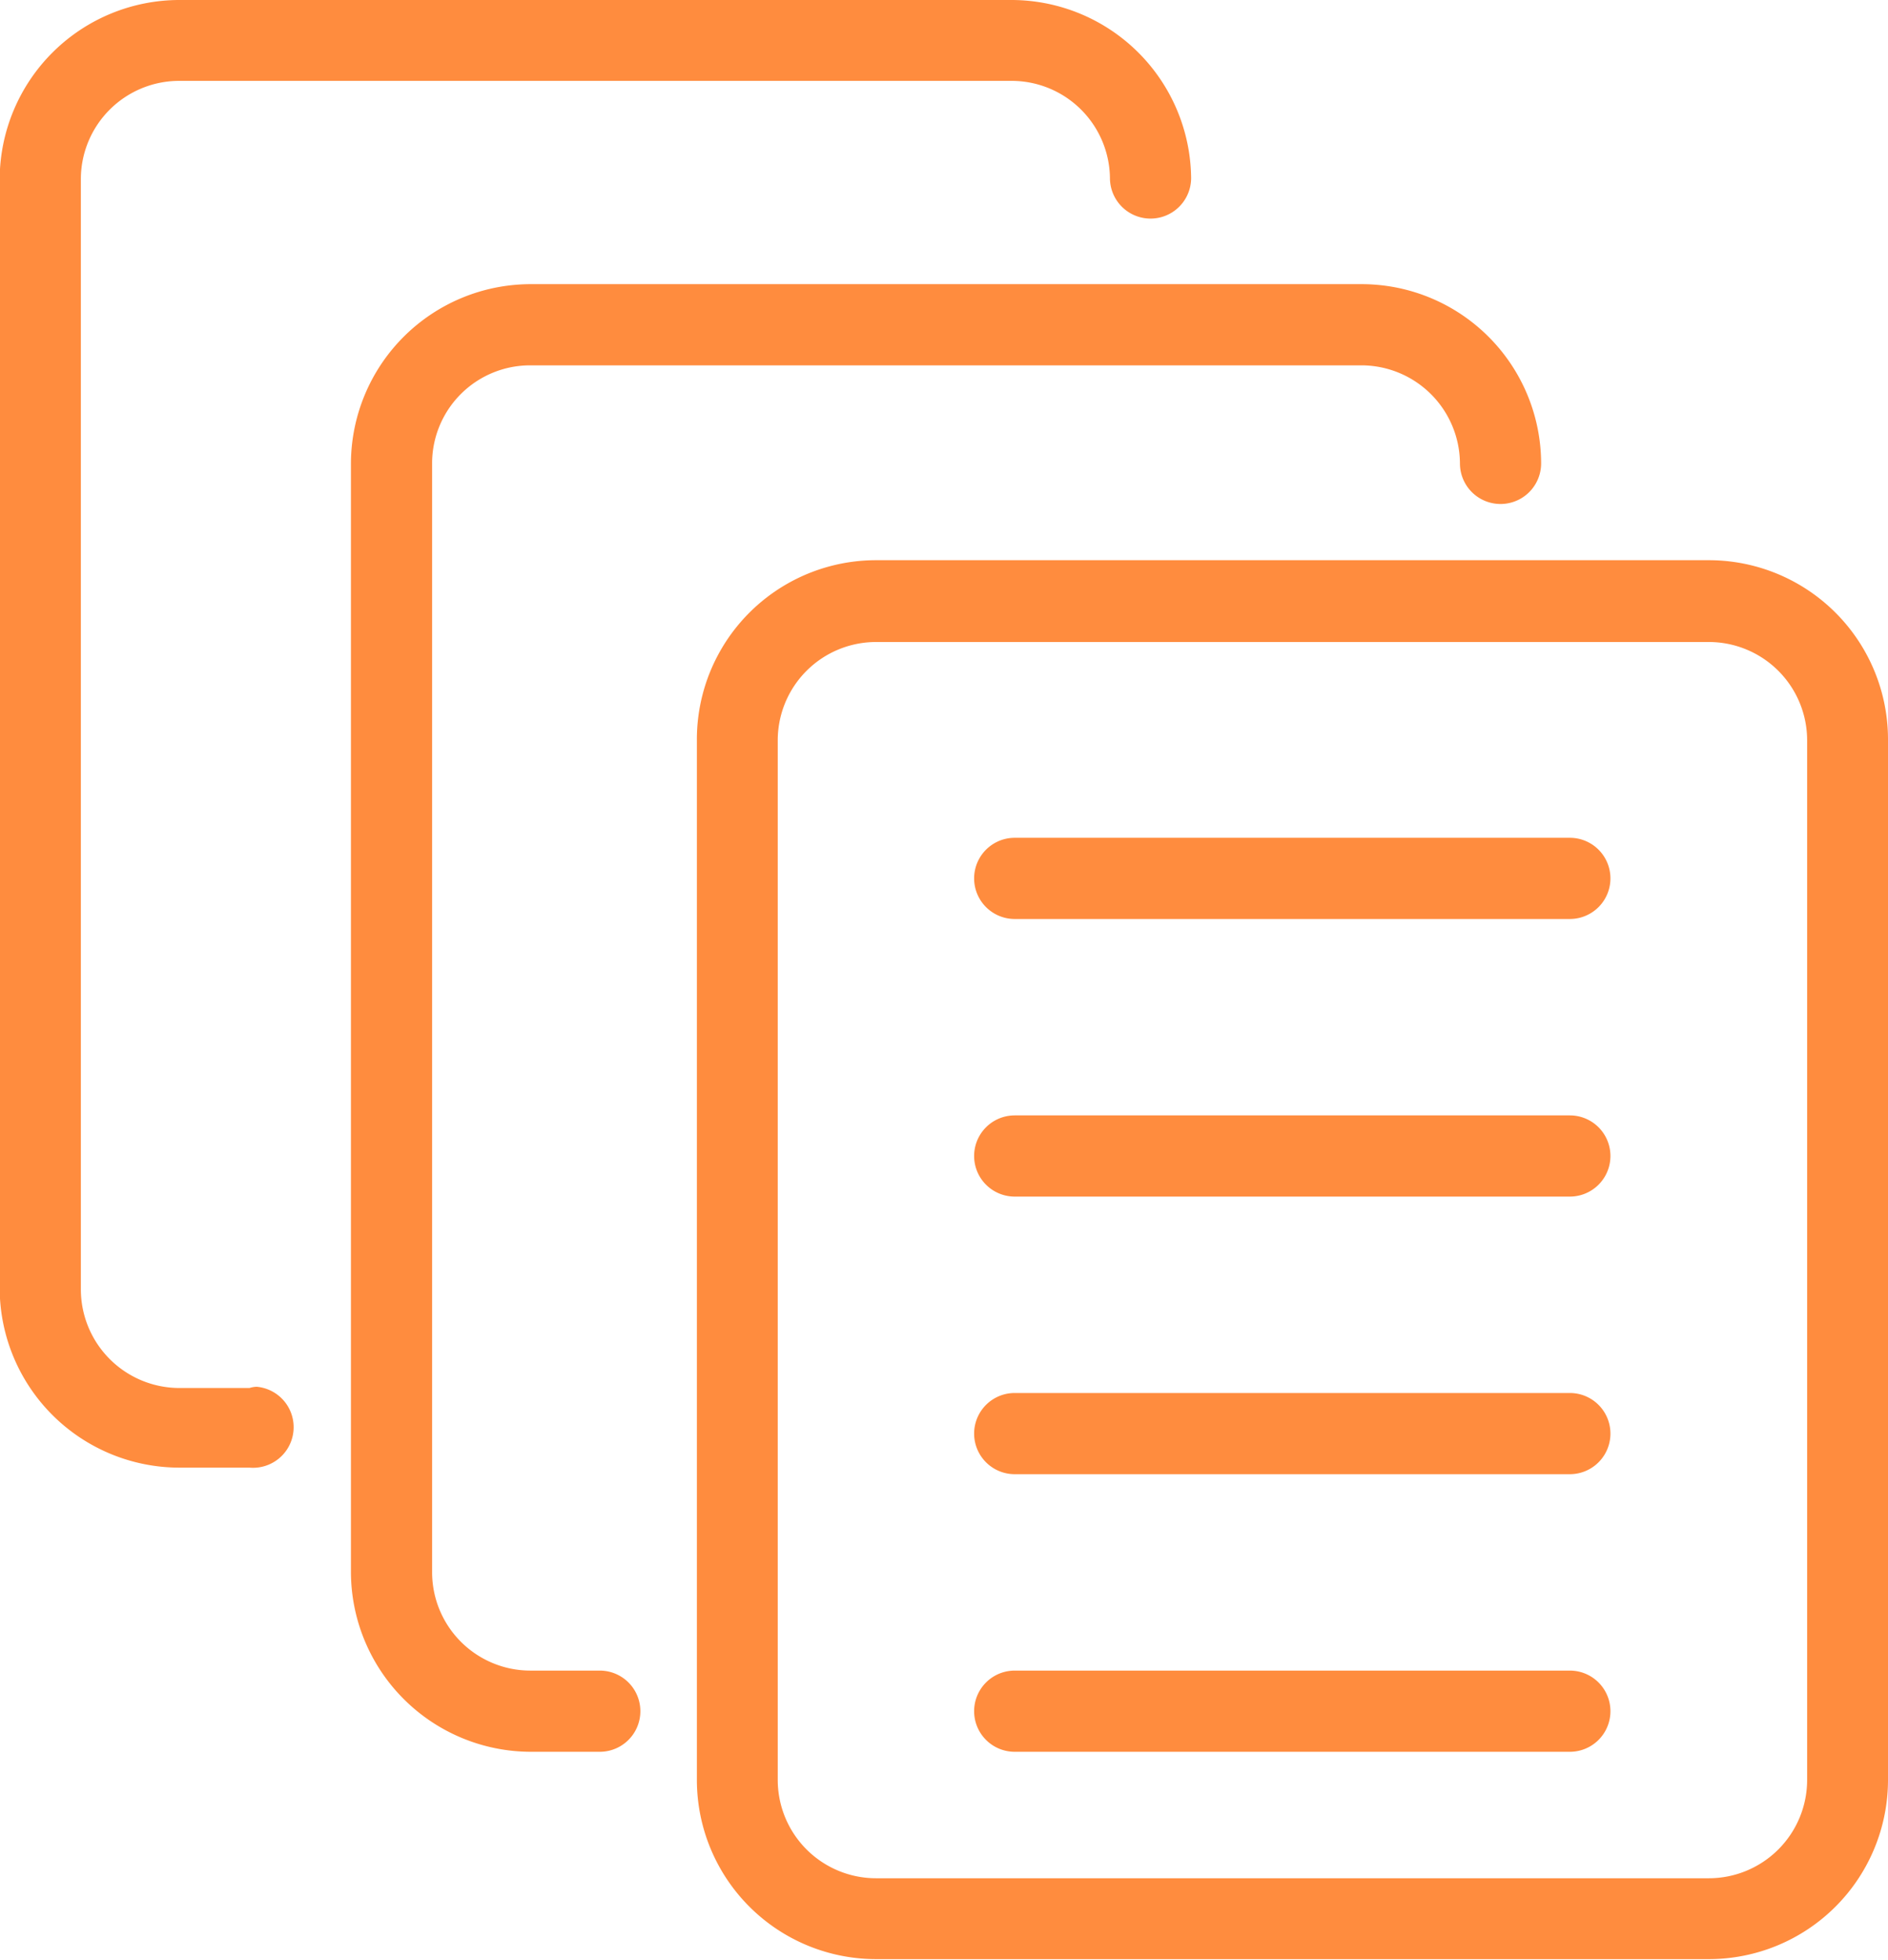 <svg id="Layer_1" data-name="Layer 1" xmlns="http://www.w3.org/2000/svg" viewBox="0 0 60.47 62.76"><defs><style>.cls-1{fill:#ff8c3e;}</style></defs><path class="cls-1" d="M54.74,17.94H28.07a5.74,5.74,0,0,0-5.74,5.76h0V57a5.74,5.74,0,0,0,5.74,5.74H54.74A5.74,5.74,0,0,0,60.48,57V23.7a5.74,5.74,0,0,0-5.74-5.76ZM24.92,23.7a3.15,3.15,0,0,1,3.15-3.14H54.74a3.15,3.15,0,0,1,3.15,3.14V57a3.15,3.15,0,0,1-3.15,3.15H28.07A3.15,3.15,0,0,1,24.92,57h0Z" transform="translate(-0.01)"/><path class="cls-1" d="M19.18,53.5H17a3.15,3.15,0,0,1-3.15-3.15h0V14.79A3.14,3.14,0,0,1,17,11.7H43.63a3.16,3.16,0,0,1,3.14,3.14,1.3,1.3,0,1,0,2.6,0h0A5.75,5.75,0,0,0,43.63,9.1H17a5.76,5.76,0,0,0-5.75,5.74V50.35A5.77,5.77,0,0,0,17,56.1h2.22a1.3,1.3,0,0,0,0-2.6Z" transform="translate(-0.01)"/><path class="cls-1" d="M8,44.45H5.75A3.16,3.16,0,0,1,2.6,41.3V5.7A3.15,3.15,0,0,1,5.75,2.59H32.42A3.15,3.15,0,0,1,35.56,5.7a1.3,1.3,0,0,0,2.6,0h0A5.76,5.76,0,0,0,32.42,0H5.75A5.76,5.76,0,0,0,0,5.7V41.3A5.76,5.76,0,0,0,5.76,47H8a1.3,1.3,0,1,0,.23-2.59A.89.89,0,0,0,8,44.45Z" transform="translate(-0.01)"/><path class="cls-1" d="M32.51,47.21H50.29a1.3,1.3,0,1,0,0-2.6H32.51a1.3,1.3,0,1,0,0,2.6Z" transform="translate(-0.01)"/><path class="cls-1" d="M32.51,56.1H50.29a1.3,1.3,0,1,0,0-2.6H32.51a1.3,1.3,0,1,0,0,2.6Z" transform="translate(-0.01)"/><path class="cls-1" d="M32.51,38.32H50.29a1.3,1.3,0,1,0,0-2.6H32.51a1.3,1.3,0,0,0,0,2.6Z" transform="translate(-0.01)"/><path class="cls-1" d="M32.51,29.43H50.29a1.3,1.3,0,1,0,0-2.6H32.51a1.3,1.3,0,1,0,0,2.6Z" transform="translate(-0.01)"/></svg>